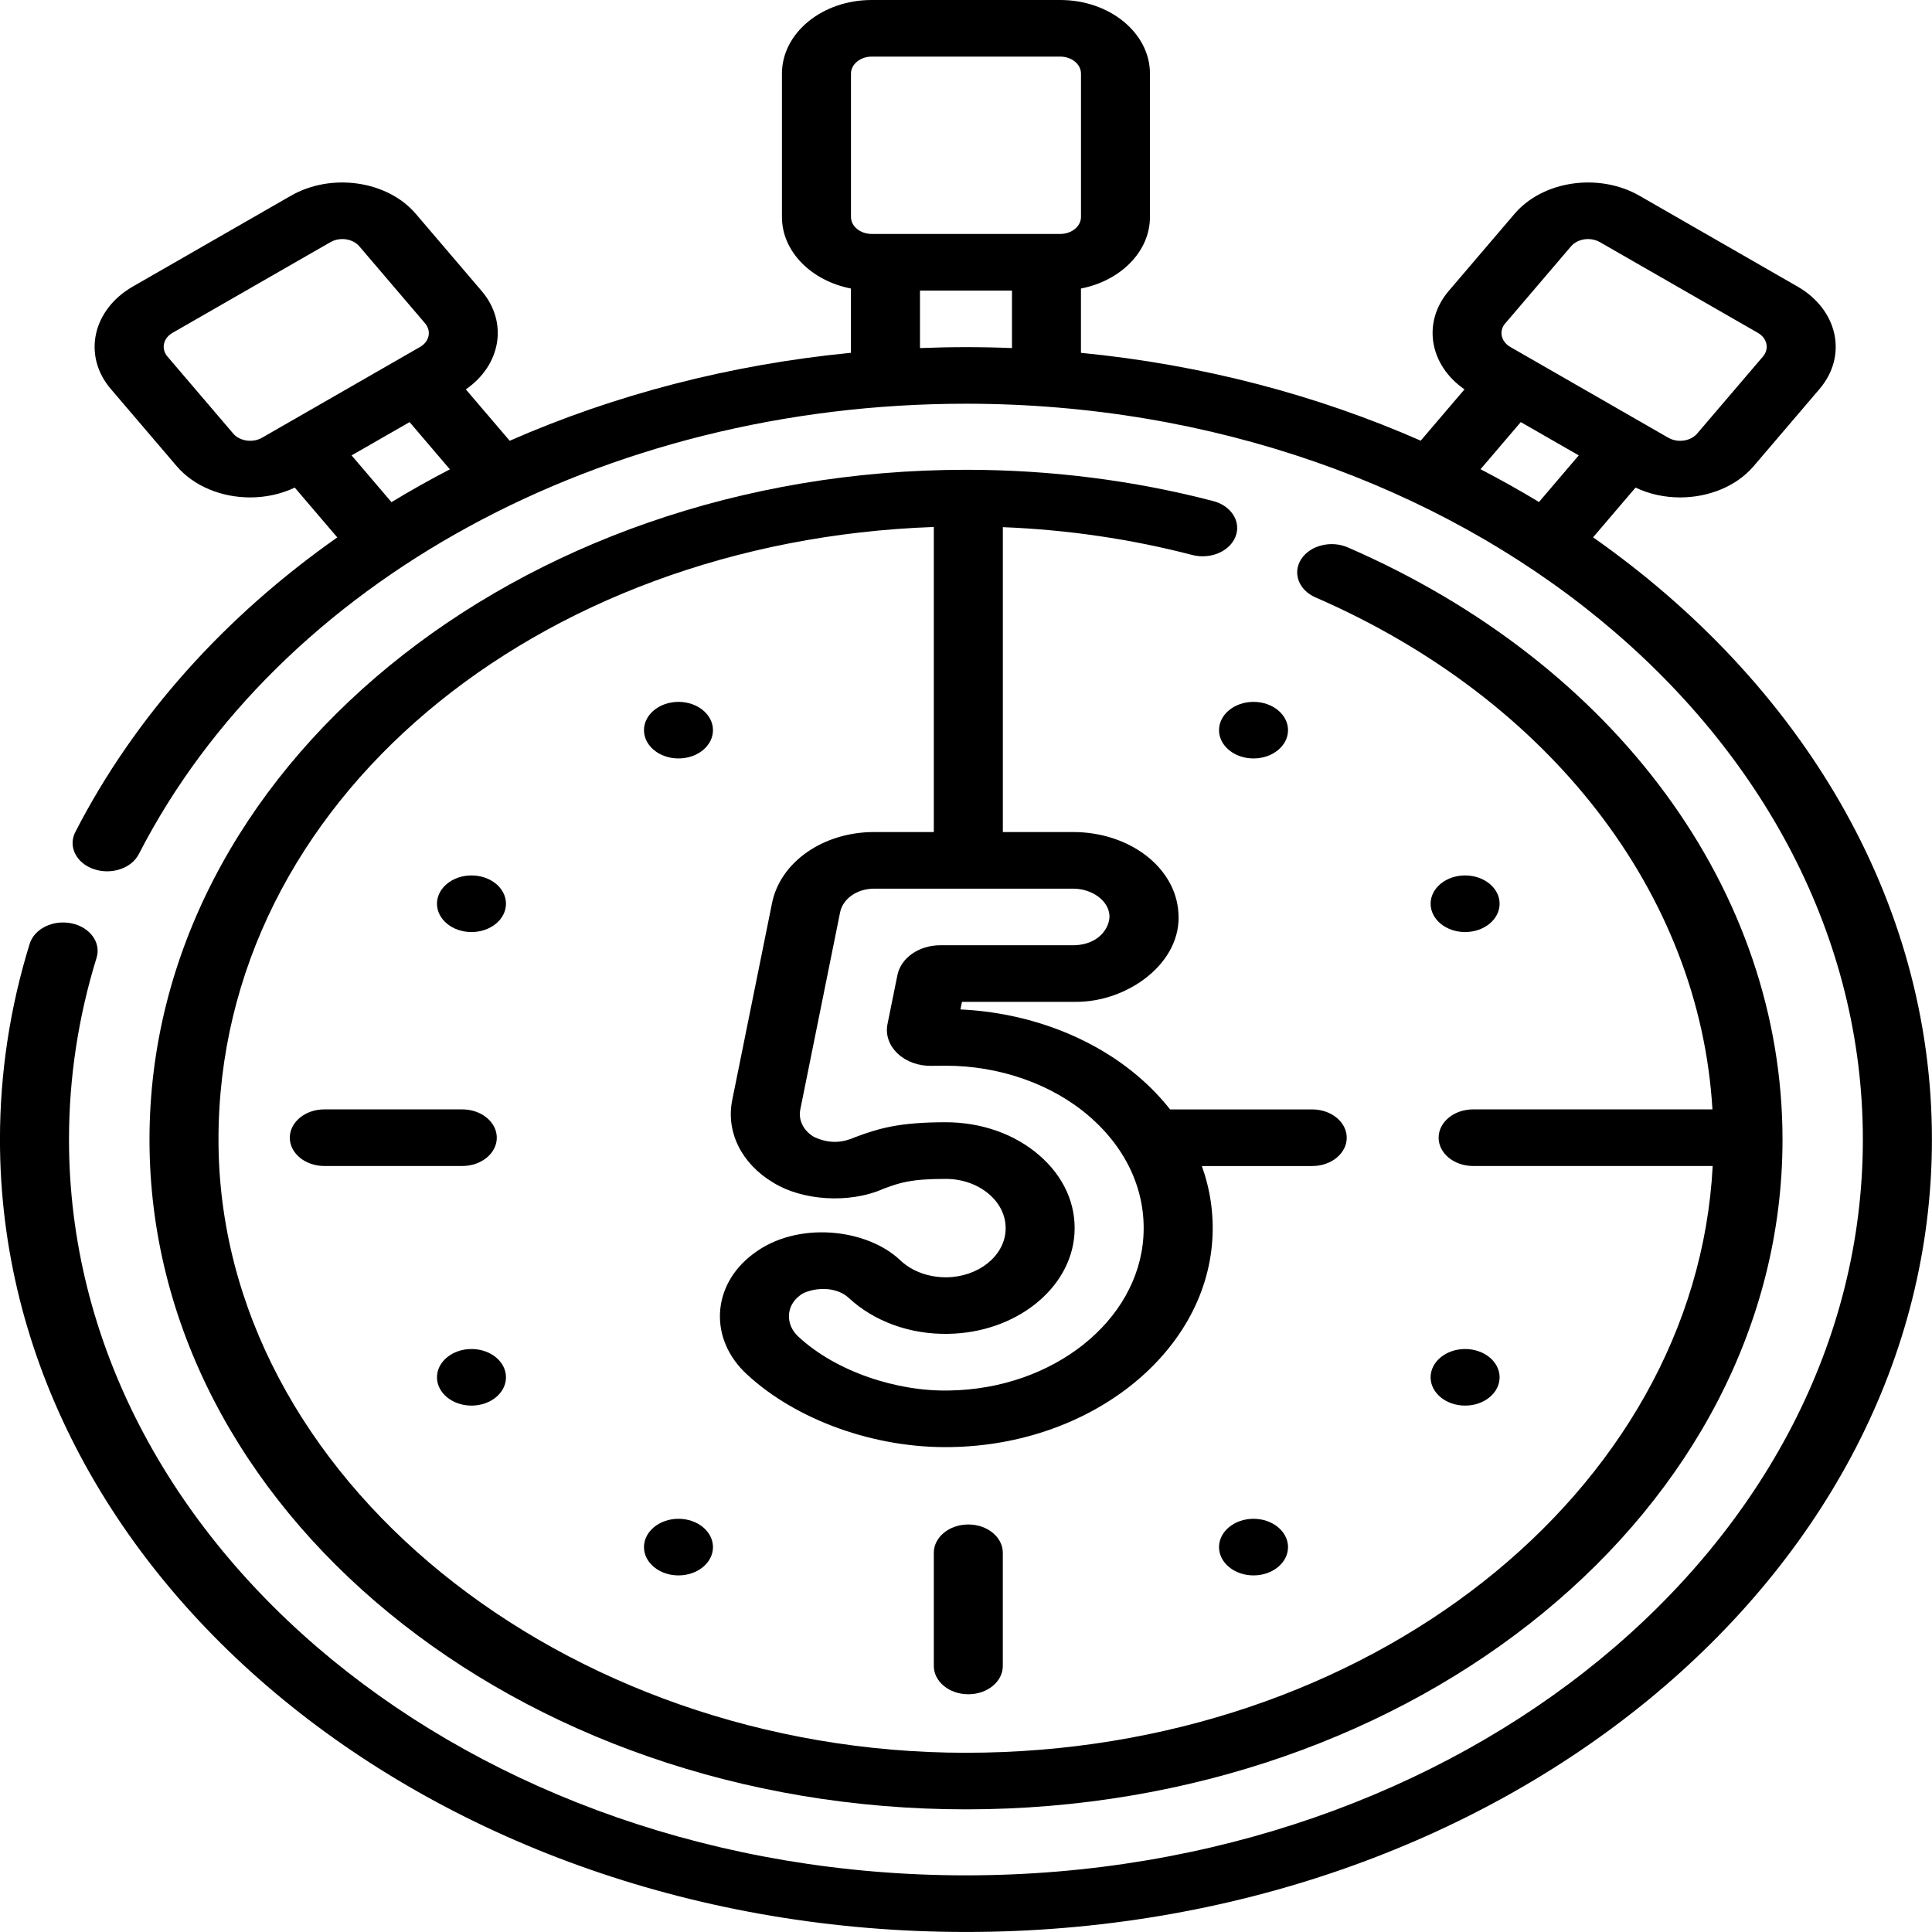 <svg width="56" height="56" viewBox="0 0 56 56" fill="none" xmlns="http://www.w3.org/2000/svg">
<g clip-path="url(#clip0_70_86)">
<path d="M46.176 15.575L47.407 14.133C47.81 14.325 48.257 14.418 48.7 14.418C49.52 14.418 50.328 14.101 50.833 13.509L52.74 11.275C53.562 10.312 53.276 8.98 52.101 8.305L47.521 5.674C46.346 5 44.722 5.235 43.9 6.198L41.993 8.432C41.216 9.343 41.431 10.583 42.449 11.286L41.18 12.773C38.18 11.454 34.856 10.571 31.332 10.227V8.363C32.477 8.14 33.332 7.296 33.332 6.289V2.133C33.332 0.957 32.165 0 30.732 0H25.265C23.832 0 22.665 0.957 22.665 2.133V6.289C22.665 7.295 23.52 8.14 24.665 8.363V10.226C21.154 10.568 17.808 11.444 14.774 12.776L13.502 11.286C14.521 10.584 14.737 9.343 13.959 8.432L12.052 6.198C11.229 5.235 9.605 5 8.431 5.674L3.851 8.305C2.676 8.98 2.389 10.312 3.212 11.275L5.119 13.509C5.624 14.101 6.432 14.418 7.252 14.418C7.695 14.418 8.14 14.325 8.544 14.133L9.776 15.577C6.539 17.852 3.913 20.75 2.183 24.117C1.968 24.535 2.207 25.016 2.716 25.191C3.225 25.367 3.812 25.172 4.025 24.754C8.099 16.825 17.508 11.702 27.996 11.702C42.332 11.702 53.996 21.27 53.996 33.03C53.996 44.79 42.332 54.358 27.996 54.358C13.66 54.358 2 44.791 2 33.031C2 31.247 2.269 29.474 2.799 27.762C2.935 27.323 2.611 26.876 2.076 26.764C1.541 26.652 0.996 26.917 0.86 27.357C0.289 29.201 -0.001 31.11 -0.001 33.03C-0.001 45.695 12.56 55.999 27.998 55.999C43.437 55.999 55.998 45.695 55.998 33.03C55.998 26.051 52.184 19.79 46.175 15.574L46.176 15.575ZM43.632 9.372L45.538 7.139C45.63 7.032 45.768 6.96 45.925 6.937C45.961 6.931 45.996 6.929 46.031 6.929C46.153 6.929 46.272 6.96 46.373 7.018L50.953 9.648C51.224 9.803 51.291 10.111 51.1 10.334L49.193 12.567C49.004 12.789 48.629 12.844 48.357 12.688C47.947 12.451 43.981 10.174 43.777 10.057C43.647 9.982 43.559 9.869 43.531 9.74C43.502 9.611 43.538 9.48 43.63 9.372H43.632ZM44.081 12.235L45.761 13.199L44.608 14.551C44.059 14.218 43.493 13.902 42.914 13.601L44.081 12.234V12.235ZM24.666 2.133C24.666 1.862 24.936 1.641 25.267 1.641H30.733C31.064 1.641 31.333 1.862 31.333 2.133V6.289C31.333 6.56 31.064 6.781 30.733 6.781H25.267C24.936 6.781 24.666 6.56 24.666 6.289V2.133ZM6.76 12.567L4.853 10.334C4.664 10.112 4.729 9.803 5 9.648L9.58 7.018C9.683 6.958 9.801 6.929 9.923 6.929C9.957 6.929 9.993 6.931 10.028 6.937C10.185 6.96 10.324 7.032 10.415 7.139L12.321 9.372C12.413 9.481 12.448 9.611 12.421 9.74C12.393 9.869 12.305 9.983 12.175 10.057C11.79 10.278 8.032 12.437 7.595 12.688C7.324 12.843 6.949 12.789 6.759 12.567H6.76ZM10.192 13.199L11.872 12.235L13.04 13.604C12.461 13.904 11.897 14.221 11.347 14.555L10.191 13.2L10.192 13.199ZM26.666 10.089V8.422H29.333V10.089C28.89 10.071 28.447 10.062 28 10.062C27.553 10.062 27.109 10.072 26.666 10.089Z" fill="black"/>
<path d="M35.16 14.522C32.852 13.921 30.443 13.617 28 13.617C14.951 13.617 4.333 22.327 4.333 33.031C4.333 43.736 14.951 52.445 28 52.445C41.05 52.445 51.667 43.736 51.667 33.031C51.667 25.822 46.839 19.246 39.068 15.867C38.58 15.655 37.975 15.808 37.716 16.207C37.458 16.608 37.643 17.104 38.131 17.316C44.929 20.273 49.266 25.903 49.636 32.156H42.699C42.147 32.156 41.699 32.524 41.699 32.977C41.699 33.429 42.147 33.797 42.699 33.797H49.643C49.152 43.244 39.632 50.805 27.997 50.805C16.363 50.805 6.333 42.831 6.333 33.031C6.333 23.231 15.551 15.678 27.067 15.275V24.117H25.337C23.863 24.117 22.619 24.983 22.378 26.176L21.224 31.886C21.038 32.812 21.492 33.729 22.413 34.279C23.241 34.794 24.607 34.903 25.616 34.454C26.079 34.284 26.384 34.171 27.41 34.171C27.891 34.171 28.339 34.33 28.671 34.616C29.003 34.903 29.172 35.279 29.147 35.677C29.1 36.417 28.354 37.009 27.445 37.023C26.932 37.029 26.444 36.856 26.104 36.539C25.135 35.603 23.087 35.375 21.823 36.352C20.616 37.261 20.543 38.826 21.657 39.843C23.078 41.158 25.358 41.989 27.57 41.944C31.605 41.877 34.931 39.236 35.14 35.932C35.187 35.198 35.08 34.478 34.836 33.798H38.036C38.588 33.798 39.036 33.431 39.036 32.978C39.036 32.525 38.588 32.157 38.036 32.157H33.916C33.657 31.829 33.36 31.517 33.024 31.228C31.668 30.055 29.797 29.35 27.839 29.259L27.883 29.039H31.16C32.681 29.058 34.267 27.91 34.157 26.46C34.081 25.146 32.742 24.117 31.104 24.117H29.068V15.28C30.94 15.354 32.782 15.624 34.557 16.086C35.084 16.223 35.645 15.984 35.813 15.552C35.981 15.12 35.69 14.659 35.163 14.523L35.16 14.522ZM32.159 26.538C32.169 26.887 31.861 27.368 31.16 27.398H27.26C26.637 27.398 26.112 27.764 26.011 28.268L25.724 29.686C25.663 29.993 25.77 30.303 26.02 30.539C26.271 30.774 26.63 30.904 27.012 30.894C27.14 30.891 27.273 30.89 27.411 30.89C28.976 30.89 30.494 31.424 31.572 32.356C32.667 33.303 33.224 34.542 33.142 35.847C32.987 38.297 30.521 40.254 27.528 40.304C26.009 40.343 24.23 39.757 23.143 38.745C22.764 38.401 22.779 37.857 23.174 37.559C23.358 37.383 24.135 37.194 24.602 37.621C25.334 38.302 26.384 38.685 27.488 38.662C29.438 38.63 31.043 37.355 31.144 35.76C31.198 34.909 30.835 34.101 30.122 33.485C29.408 32.868 28.445 32.529 27.41 32.529C26.06 32.529 25.475 32.706 24.795 32.958C24.477 33.1 24.088 33.185 23.591 32.953C23.285 32.77 23.135 32.464 23.198 32.154L24.351 26.444C24.431 26.047 24.846 25.758 25.337 25.758H31.103C31.66 25.758 32.133 26.108 32.159 26.538Z" fill="black"/>
<path d="M14.4 32.977C14.4 32.524 13.952 32.156 13.4 32.156H9.4C8.848 32.156 8.4 32.524 8.4 32.977C8.4 33.429 8.848 33.797 9.4 33.797H13.4C13.952 33.797 14.4 33.429 14.4 32.977Z" fill="black"/>
<path d="M27.067 45.008V48.289C27.067 48.742 27.515 49.109 28.067 49.109C28.619 49.109 29.067 48.742 29.067 48.289V45.008C29.067 44.555 28.619 44.188 28.067 44.188C27.515 44.188 27.067 44.555 27.067 45.008Z" fill="black"/>
<path d="M19.666 21.984C20.219 21.984 20.666 21.617 20.666 21.164C20.666 20.711 20.219 20.344 19.666 20.344C19.114 20.344 18.666 20.711 18.666 21.164C18.666 21.617 19.114 21.984 19.666 21.984Z" fill="black"/>
<path d="M36.334 21.984C36.886 21.984 37.334 21.617 37.334 21.164C37.334 20.711 36.886 20.344 36.334 20.344C35.781 20.344 35.334 20.711 35.334 21.164C35.334 21.617 35.781 21.984 36.334 21.984Z" fill="black"/>
<path d="M42.467 27.016C43.019 27.016 43.467 26.648 43.467 26.195C43.467 25.742 43.019 25.375 42.467 25.375C41.914 25.375 41.467 25.742 41.467 26.195C41.467 26.648 41.914 27.016 42.467 27.016Z" fill="black"/>
<path d="M13.666 27.016C14.219 27.016 14.666 26.648 14.666 26.195C14.666 25.742 14.219 25.375 13.666 25.375C13.114 25.375 12.666 25.742 12.666 26.195C12.666 26.648 13.114 27.016 13.666 27.016Z" fill="black"/>
<path d="M13.666 40.742C14.219 40.742 14.666 40.375 14.666 39.922C14.666 39.469 14.219 39.102 13.666 39.102C13.114 39.102 12.666 39.469 12.666 39.922C12.666 40.375 13.114 40.742 13.666 40.742Z" fill="black"/>
<path d="M19.666 45.664C20.219 45.664 20.666 45.297 20.666 44.844C20.666 44.391 20.219 44.023 19.666 44.023C19.114 44.023 18.666 44.391 18.666 44.844C18.666 45.297 19.114 45.664 19.666 45.664Z" fill="black"/>
<path d="M42.467 40.742C43.019 40.742 43.467 40.375 43.467 39.922C43.467 39.469 43.019 39.102 42.467 39.102C41.914 39.102 41.467 39.469 41.467 39.922C41.467 40.375 41.914 40.742 42.467 40.742Z" fill="black"/>
<path d="M36.334 45.664C36.886 45.664 37.334 45.297 37.334 44.844C37.334 44.391 36.886 44.023 36.334 44.023C35.781 44.023 35.334 44.391 35.334 44.844C35.334 45.297 35.781 45.664 36.334 45.664Z" fill="black"/>
</g>
<defs>
<clipPath id="clip0_70_86">
<rect width="56" height="56" fill="white"/>
</clipPath>
</defs>
</svg>
